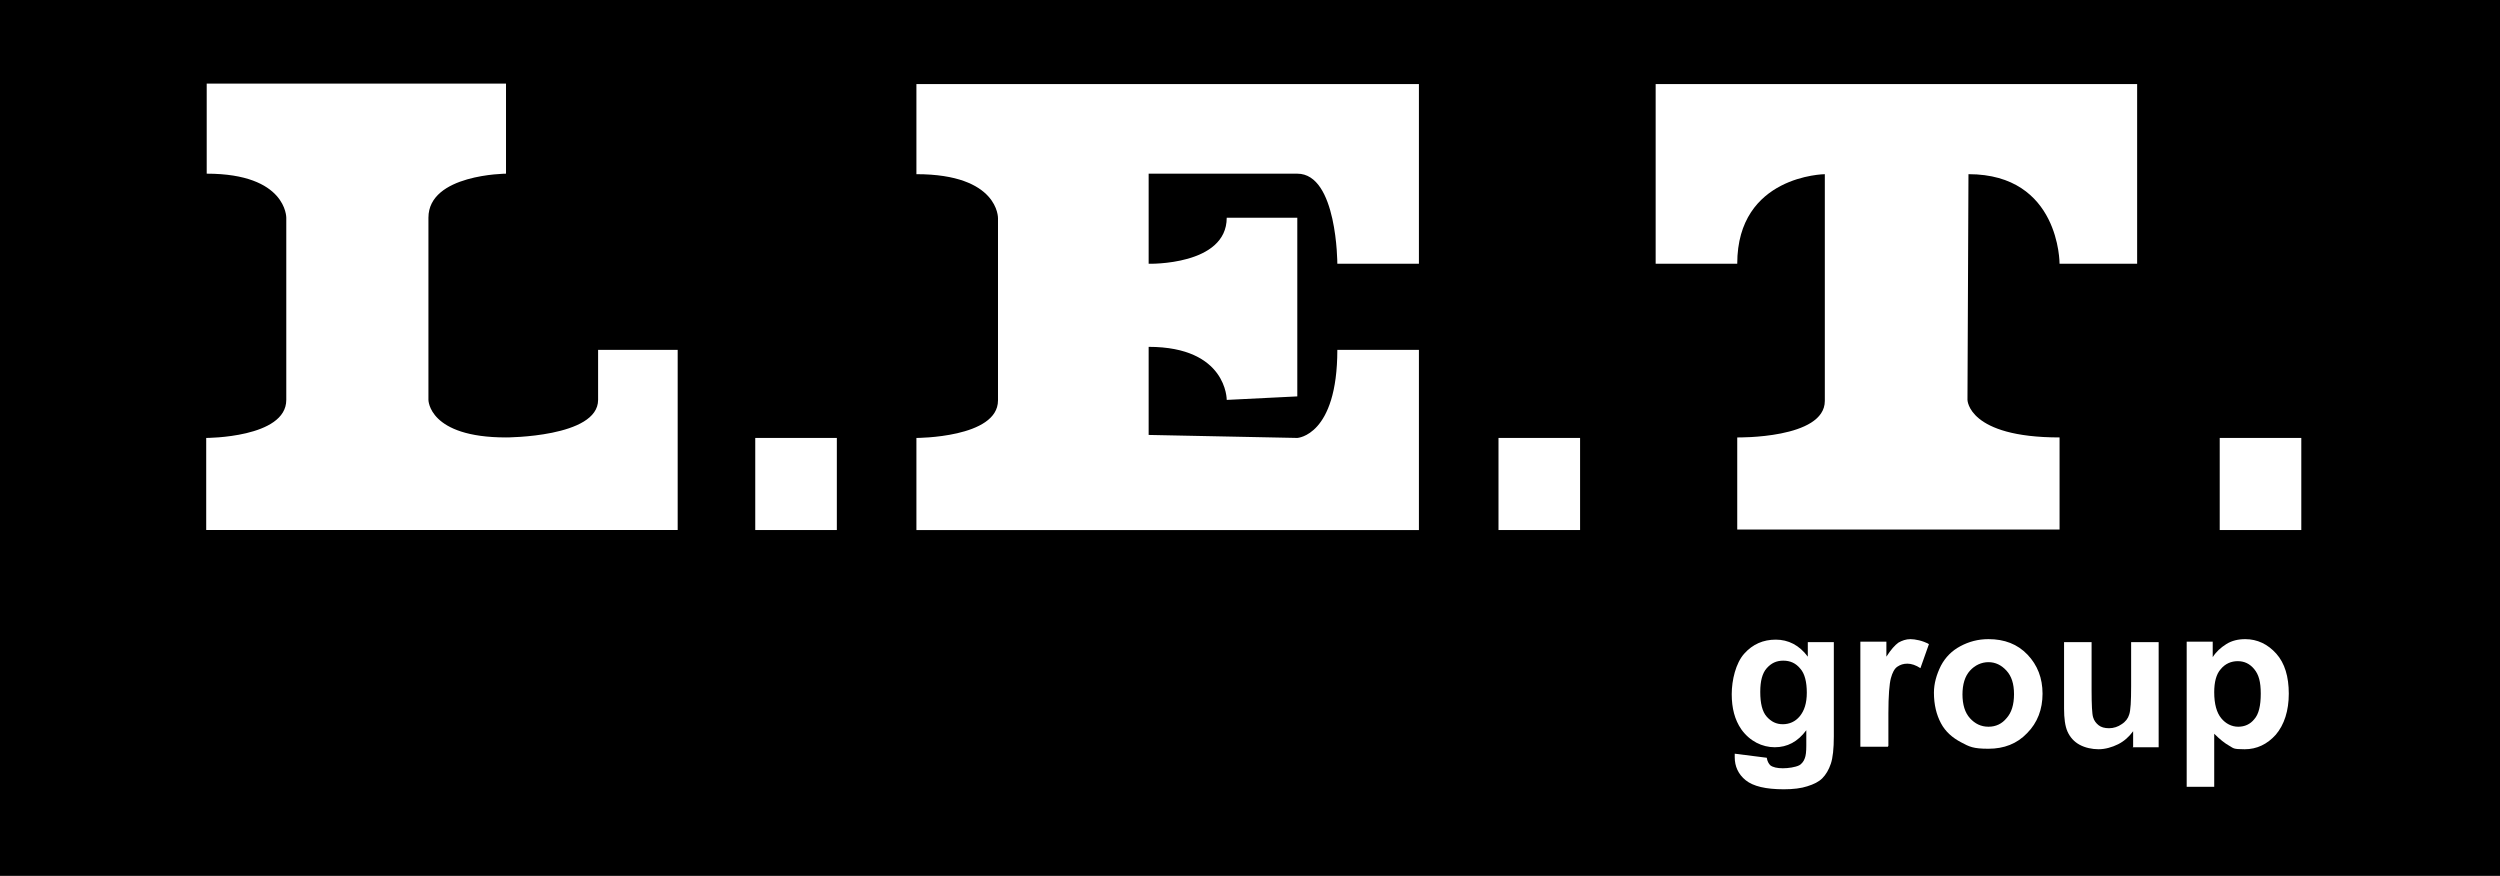 <?xml version="1.0" encoding="UTF-8"?>
<svg id="Layer_1" xmlns="http://www.w3.org/2000/svg" version="1.1" viewBox="0 0 499.5 175">
  <!-- Generator: Adobe Illustrator 29.5.1, SVG Export Plug-In . SVG Version: 2.1.0 Build 141)  -->
  <defs>
    <style>
      .st0 {
        fill: #fff;
      }
    </style>
  </defs>
  <rect width="499.5" height="175"/>
  <path class="st0" d="M41.2,87.6v18.3h94.2v-36h-15.9v10c0,7.5-18.4,7.5-18.4,7.5-15.5,0-15.5-7.5-15.5-7.5v-36.4c0-8.7,15.5-8.8,15.5-8.8v-18h-59.8v18c16,0,15.9,8.8,15.9,8.8v36.4c0,7.6-16,7.6-16,7.6Z"/>
  <rect class="st0" x="150.9" y="87.5" width="16.3" height="18.4"/>
  <rect class="st0" x="299.4" y="87.5" width="16.3" height="18.4"/>
  <rect class="st0" x="443.5" y="87.5" width="16.3" height="18.4"/>
  <path class="st0" d="M283.5,69.9h-16.3c0,17.2-8,17.6-8,17.6l-29.7-.6v-17.6c15.7,0,15.6,10.6,15.6,10.6l14.1-.7v-35.7h-14.1c0,9.6-15.6,9.2-15.6,9.2v-18h29.7c8,0,8,18,8,18h16.3V16.8h-100.4v18c16.5,0,16.3,8.8,16.3,8.8v36.4c0,7.5-16.3,7.5-16.3,7.5v18.4h100.4v-36h0Z"/>
  <path class="st0" d="M330.8,52.7h16.3c0-17.7,17.5-17.9,17.5-17.9v45.3c0,7.6-17.5,7.3-17.5,7.3v18.4h64.4v-18.4c-18.3,0-18.4-7.5-18.4-7.5l.2-45.1c18.3,0,18.2,17.9,18.2,17.9h15.5V16.8h-96.2v36h0Z"/>
  <g>
    <path class="st0" d="M346.7,150.6l6.3.8c.1.7.4,1.2.7,1.5.5.4,1.4.6,2.5.6s2.5-.2,3.3-.6c.5-.3.9-.8,1.1-1.4.2-.5.3-1.3.3-2.5v-3.1c-1.7,2.3-3.8,3.4-6.3,3.4s-5-1.2-6.7-3.6c-1.3-1.9-1.9-4.2-1.9-7s.8-6.2,2.5-8.1c1.7-1.9,3.8-2.8,6.3-2.8s4.7,1.1,6.4,3.4v-2.9h5.2v18.8c0,2.5-.2,4.3-.6,5.5-.4,1.2-1,2.2-1.7,2.9-.7.7-1.7,1.2-3,1.6-1.2.4-2.8.6-4.7.6-3.6,0-6.1-.6-7.6-1.8s-2.2-2.8-2.2-4.6c0-.2,0-.4,0-.7ZM351.7,138.3c0,2.2.4,3.9,1.3,4.9.9,1,1.9,1.5,3.2,1.5s2.5-.5,3.4-1.6,1.4-2.6,1.4-4.7-.4-3.8-1.3-4.8c-.9-1.1-2-1.6-3.4-1.6s-2.4.5-3.3,1.5c-.9,1-1.3,2.6-1.3,4.7Z"/>
    <path class="st0" d="M377.2,149.2h-5.5v-21h5.2v3c.9-1.4,1.7-2.3,2.4-2.8.7-.4,1.5-.7,2.4-.7s2.5.3,3.7,1l-1.7,4.8c-.9-.6-1.8-.9-2.6-.9s-1.4.2-2,.6-1,1.2-1.3,2.3c-.3,1.1-.5,3.5-.5,7v6.5h0Z"/>
    <path class="st0" d="M386.4,138.4c0-1.8.5-3.6,1.4-5.4.9-1.7,2.2-3,3.9-3.9,1.7-.9,3.5-1.4,5.6-1.4,3.2,0,5.8,1,7.8,3.1,2,2.1,3,4.7,3,7.8s-1,5.8-3.1,7.9c-2,2.1-4.6,3.1-7.7,3.1s-3.8-.4-5.5-1.3c-1.7-.9-3.1-2.1-4-3.8-.9-1.7-1.4-3.7-1.4-6.1ZM392.1,138.7c0,2.1.5,3.7,1.5,4.8,1,1.1,2.2,1.7,3.7,1.7s2.7-.6,3.6-1.7c1-1.1,1.5-2.7,1.5-4.8s-.5-3.6-1.5-4.7c-1-1.1-2.2-1.7-3.6-1.7s-2.7.6-3.7,1.7c-1,1.1-1.5,2.7-1.5,4.8Z"/>
    <path class="st0" d="M426.2,149.2v-3.1c-.8,1.1-1.8,2-3,2.6-1.2.6-2.6,1-3.9,1s-2.7-.3-3.8-.9c-1.1-.6-1.9-1.5-2.4-2.6-.5-1.1-.7-2.7-.7-4.6v-13.3h5.5v9.6c0,2.9.1,4.8.3,5.4.2.7.6,1.2,1.1,1.6.5.4,1.2.6,2.1.6s1.8-.3,2.5-.8c.8-.5,1.3-1.2,1.5-1.9.3-.8.4-2.7.4-5.7v-8.8h5.5v21h-5.2Z"/>
    <path class="st0" d="M436.9,128.2h5.2v3.1c.7-1.1,1.6-1.9,2.7-2.6,1.1-.7,2.4-1,3.8-1,2.4,0,4.5,1,6.2,2.9,1.7,1.9,2.5,4.6,2.5,8s-.9,6.2-2.6,8.2c-1.7,1.9-3.8,2.9-6.2,2.9s-2.2-.2-3.1-.7c-.9-.5-1.9-1.3-3-2.4v10.6h-5.5v-28.9h0ZM442.4,138.3c0,2.4.5,4.1,1.4,5.2.9,1.1,2.1,1.7,3.4,1.7s2.4-.5,3.2-1.5c.9-1,1.3-2.7,1.3-5.1s-.4-3.8-1.3-4.9c-.9-1.1-2-1.6-3.3-1.6s-2.5.5-3.4,1.6c-.9,1-1.3,2.6-1.3,4.6Z"/>
  </g>
</svg>